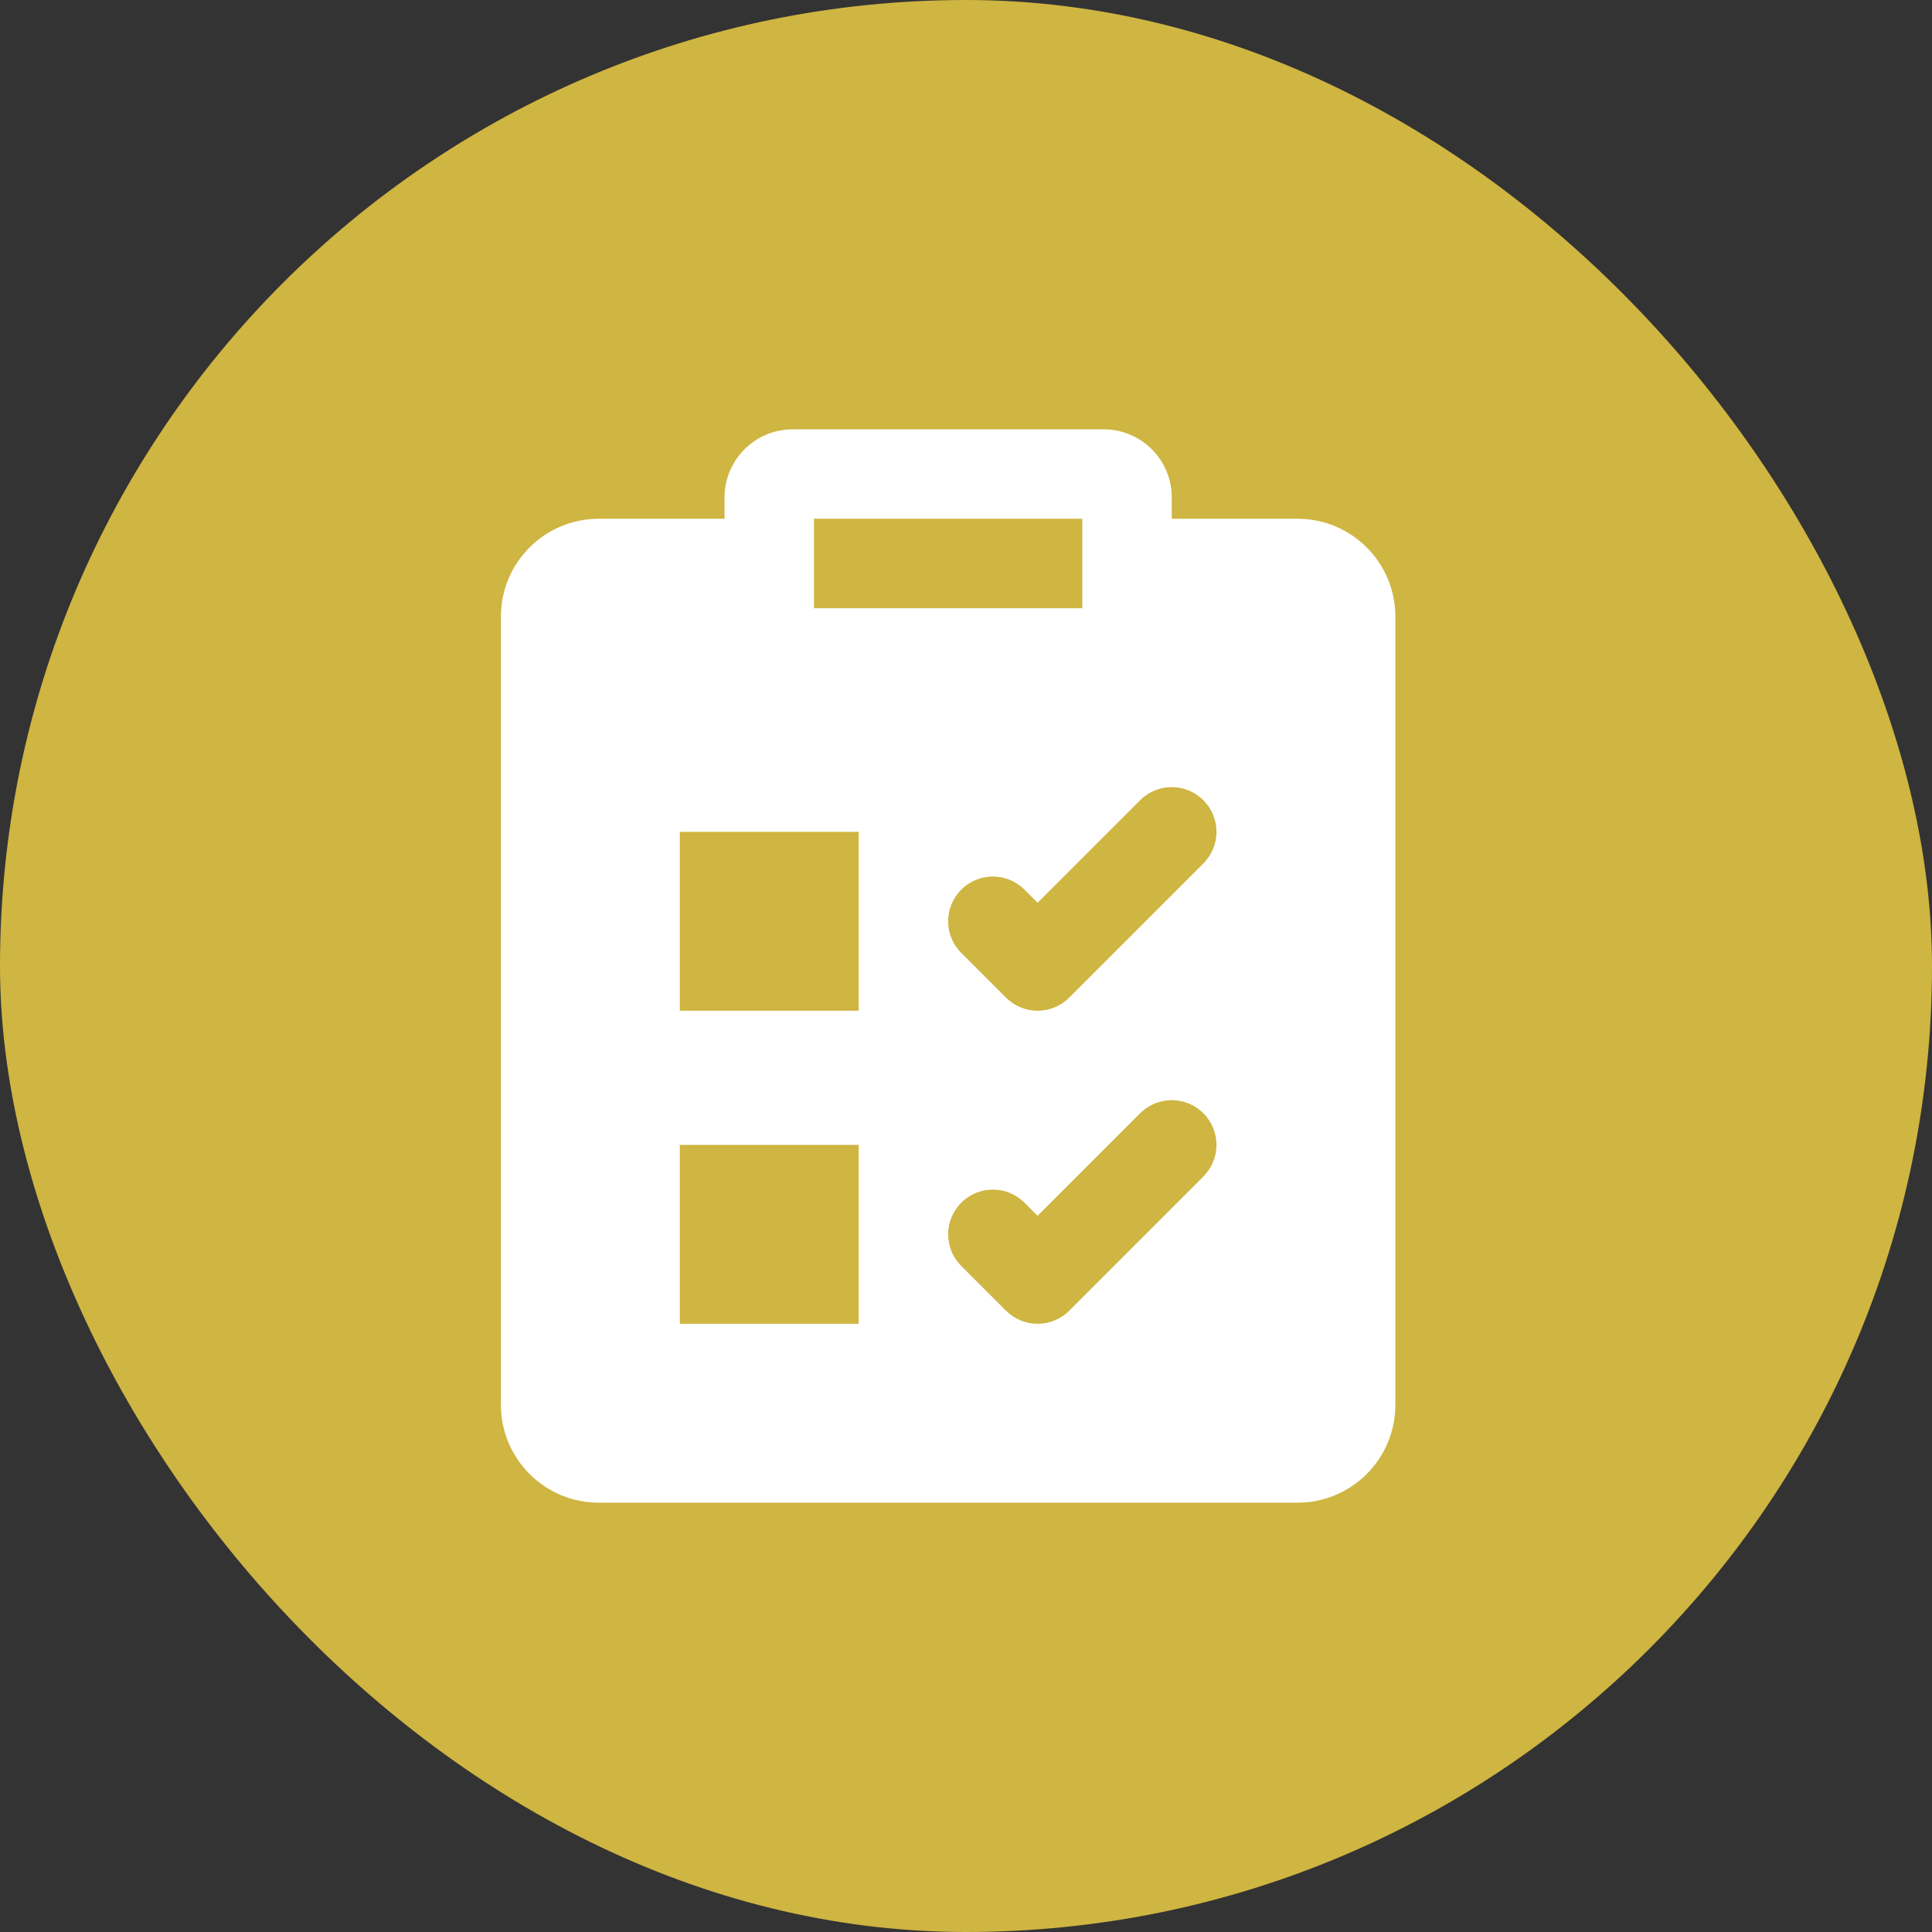 <?xml version="1.0" encoding="UTF-8"?>
<svg xmlns="http://www.w3.org/2000/svg" width="72" height="72" viewBox="0 0 72 72" fill="none">
  <rect x="0" y="0" width="72" height="72" fill="#333333" stroke="none"/>
  <rect y="0" width="72" height="72" rx="36" fill="#CFB541"></rect>
  <path d="M48.36 19.333H43.668V18.538C43.668 17.138 42.53 16 41.131 16H29.538C28.14 16 27.001 17.138 27.001 18.538V19.333H22.31C20.301 19.333 18.668 20.967 18.668 22.975V52.358C18.668 54.367 20.301 56 22.31 56H48.36C50.368 56 52.001 54.367 52.001 52.358V22.975C52.001 20.967 50.368 19.333 48.36 19.333ZM30.335 19.333H40.335V22.667H30.335V19.333ZM32.001 49.333H25.335V42.667H32.001V49.333ZM32.001 37.667H25.335V31H32.001V37.667ZM44.846 43.845L39.846 48.845C39.521 49.17 39.095 49.333 38.668 49.333C38.241 49.333 37.815 49.17 37.489 48.845L35.823 47.178C35.171 46.527 35.171 45.473 35.823 44.822C36.474 44.17 37.528 44.17 38.179 44.822L38.668 45.31L42.489 41.488C43.141 40.837 44.194 40.837 44.846 41.488C45.498 42.14 45.498 43.193 44.846 43.845ZM44.846 32.178L39.846 37.178C39.521 37.503 39.095 37.667 38.668 37.667C38.241 37.667 37.815 37.503 37.489 37.178L35.823 35.512C35.171 34.86 35.171 33.807 35.823 33.155C36.474 32.503 37.528 32.503 38.179 33.155L38.668 33.643L42.489 29.822C43.141 29.17 44.194 29.17 44.846 29.822C45.498 30.473 45.498 31.527 44.846 32.178Z" fill="white"></path>
</svg>
